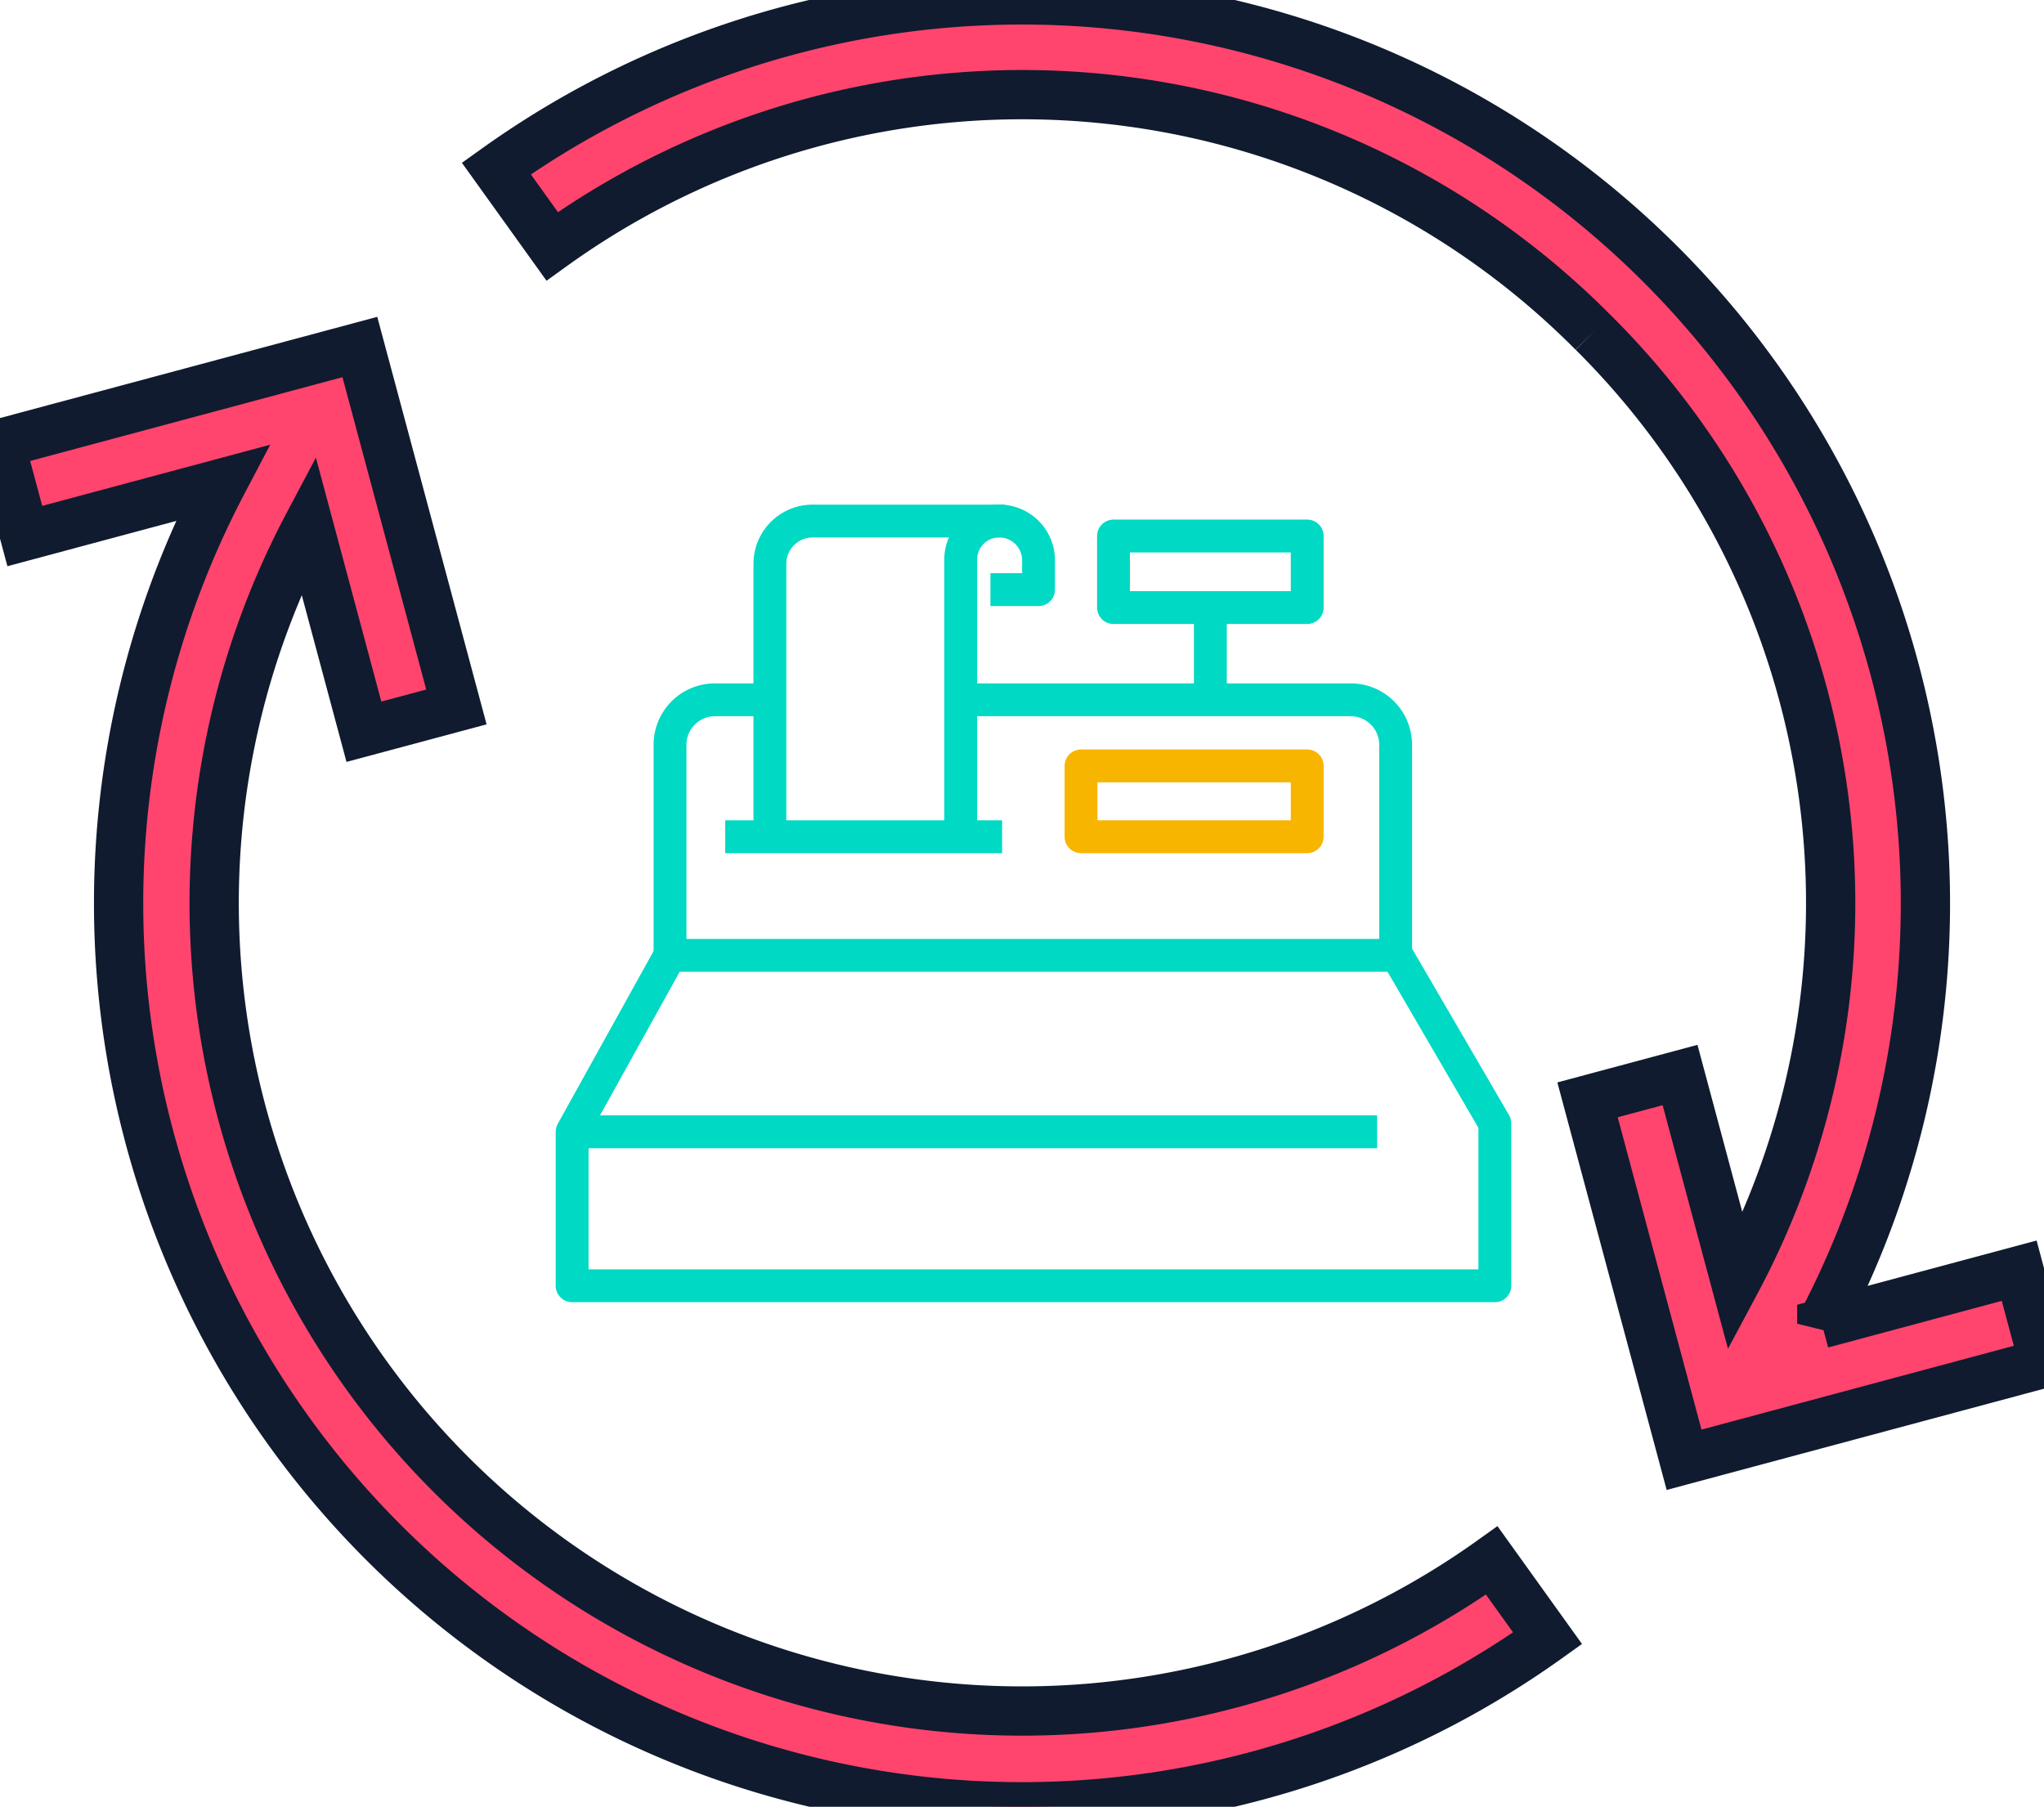 <?xml version="1.0" encoding="UTF-8"?> <svg xmlns="http://www.w3.org/2000/svg" xmlns:xlink="http://www.w3.org/1999/xlink" width="124.45" height="110" viewBox="0 0 124.45 110"><defs><style>.a,.d,.e{fill:none;stroke-width:2px;}.a,.d{stroke:#00d9c4;}.b{fill:#ff456e;stroke:#101b2f;stroke-width:3px;}.c{clip-path:url(#a);}.d,.e{stroke-linejoin:round;}.e{stroke:#f7b500;}.f{clip-path:url(#b);}</style><clipPath id="a"><rect class="a" width="58.153" height="48.539" transform="translate(0 0)"></rect></clipPath><clipPath id="b"><rect class="b" width="124.45" height="110"></rect></clipPath></defs><g transform="translate(-1057 -2589)"><g transform="translate(1090.848 2619.735)"><g class="c" transform="translate(0 -0.004)"><path class="d" d="M80.72,847.152l5.959,10.23v9.888H30.5v-9.376l5.959-10.742" transform="translate(-29.513 -819.72)"></path><path class="d" d="M232.212,366.69h23.743a2.738,2.738,0,0,1,2.737,2.737v12.821h-44.18V369.427a2.737,2.737,0,0,1,2.737-2.737h3.345" transform="translate(-207.566 -354.816)"></path><rect class="d" width="11.795" height="4.356" transform="translate(33.948 1.903)"></rect><line class="d" x2="16.859" transform="translate(10.308 20.211)"></line><path class="d" d="M761.125,49.335V32.84a2.344,2.344,0,0,1,2.344-2.344h0a2.394,2.394,0,0,1,2.394,2.394v1.784h-2.93" transform="translate(-736.479 -29.508)"></path><path class="d" d="M416.672,30.5H404.953a2.6,2.6,0,0,0-2.6,2.6v16.24" transform="translate(-389.325 -29.508)"></path><line class="d" x2="49.011" transform="translate(0.988 38.175)"></line><line class="d" y2="6.046" transform="translate(39.845 5.828)"></line><rect class="e" width="13.771" height="4.313" transform="translate(31.971 15.898)"></rect></g></g><g transform="translate(1057 2589)"><g class="f"><path class="b" d="M248.536,20.231a48.958,48.958,0,0,1,8.681,57.834L253.833,65.45,248.2,66.96l5.878,21.913,21.913-5.879-1.51-5.631-12.02,3.225a55.011,55.011,0,0,0-80.7-70.33l3.4,4.738a48.966,48.966,0,0,1,63.372,5.235" transform="translate(-151.542 0.001)"></path><path class="b" d="M13.531,135.339a55.01,55.01,0,0,0,44.432,80.425q2.127.164,4.248.164A55,55,0,0,0,94.227,205.67l-3.4-4.738a49.19,49.19,0,0,1-72.054-63.07l3.384,12.616,5.631-1.51-5.878-21.913L0,132.933l1.511,5.631Z" transform="translate(0 -105.928)"></path></g></g></g></svg> 